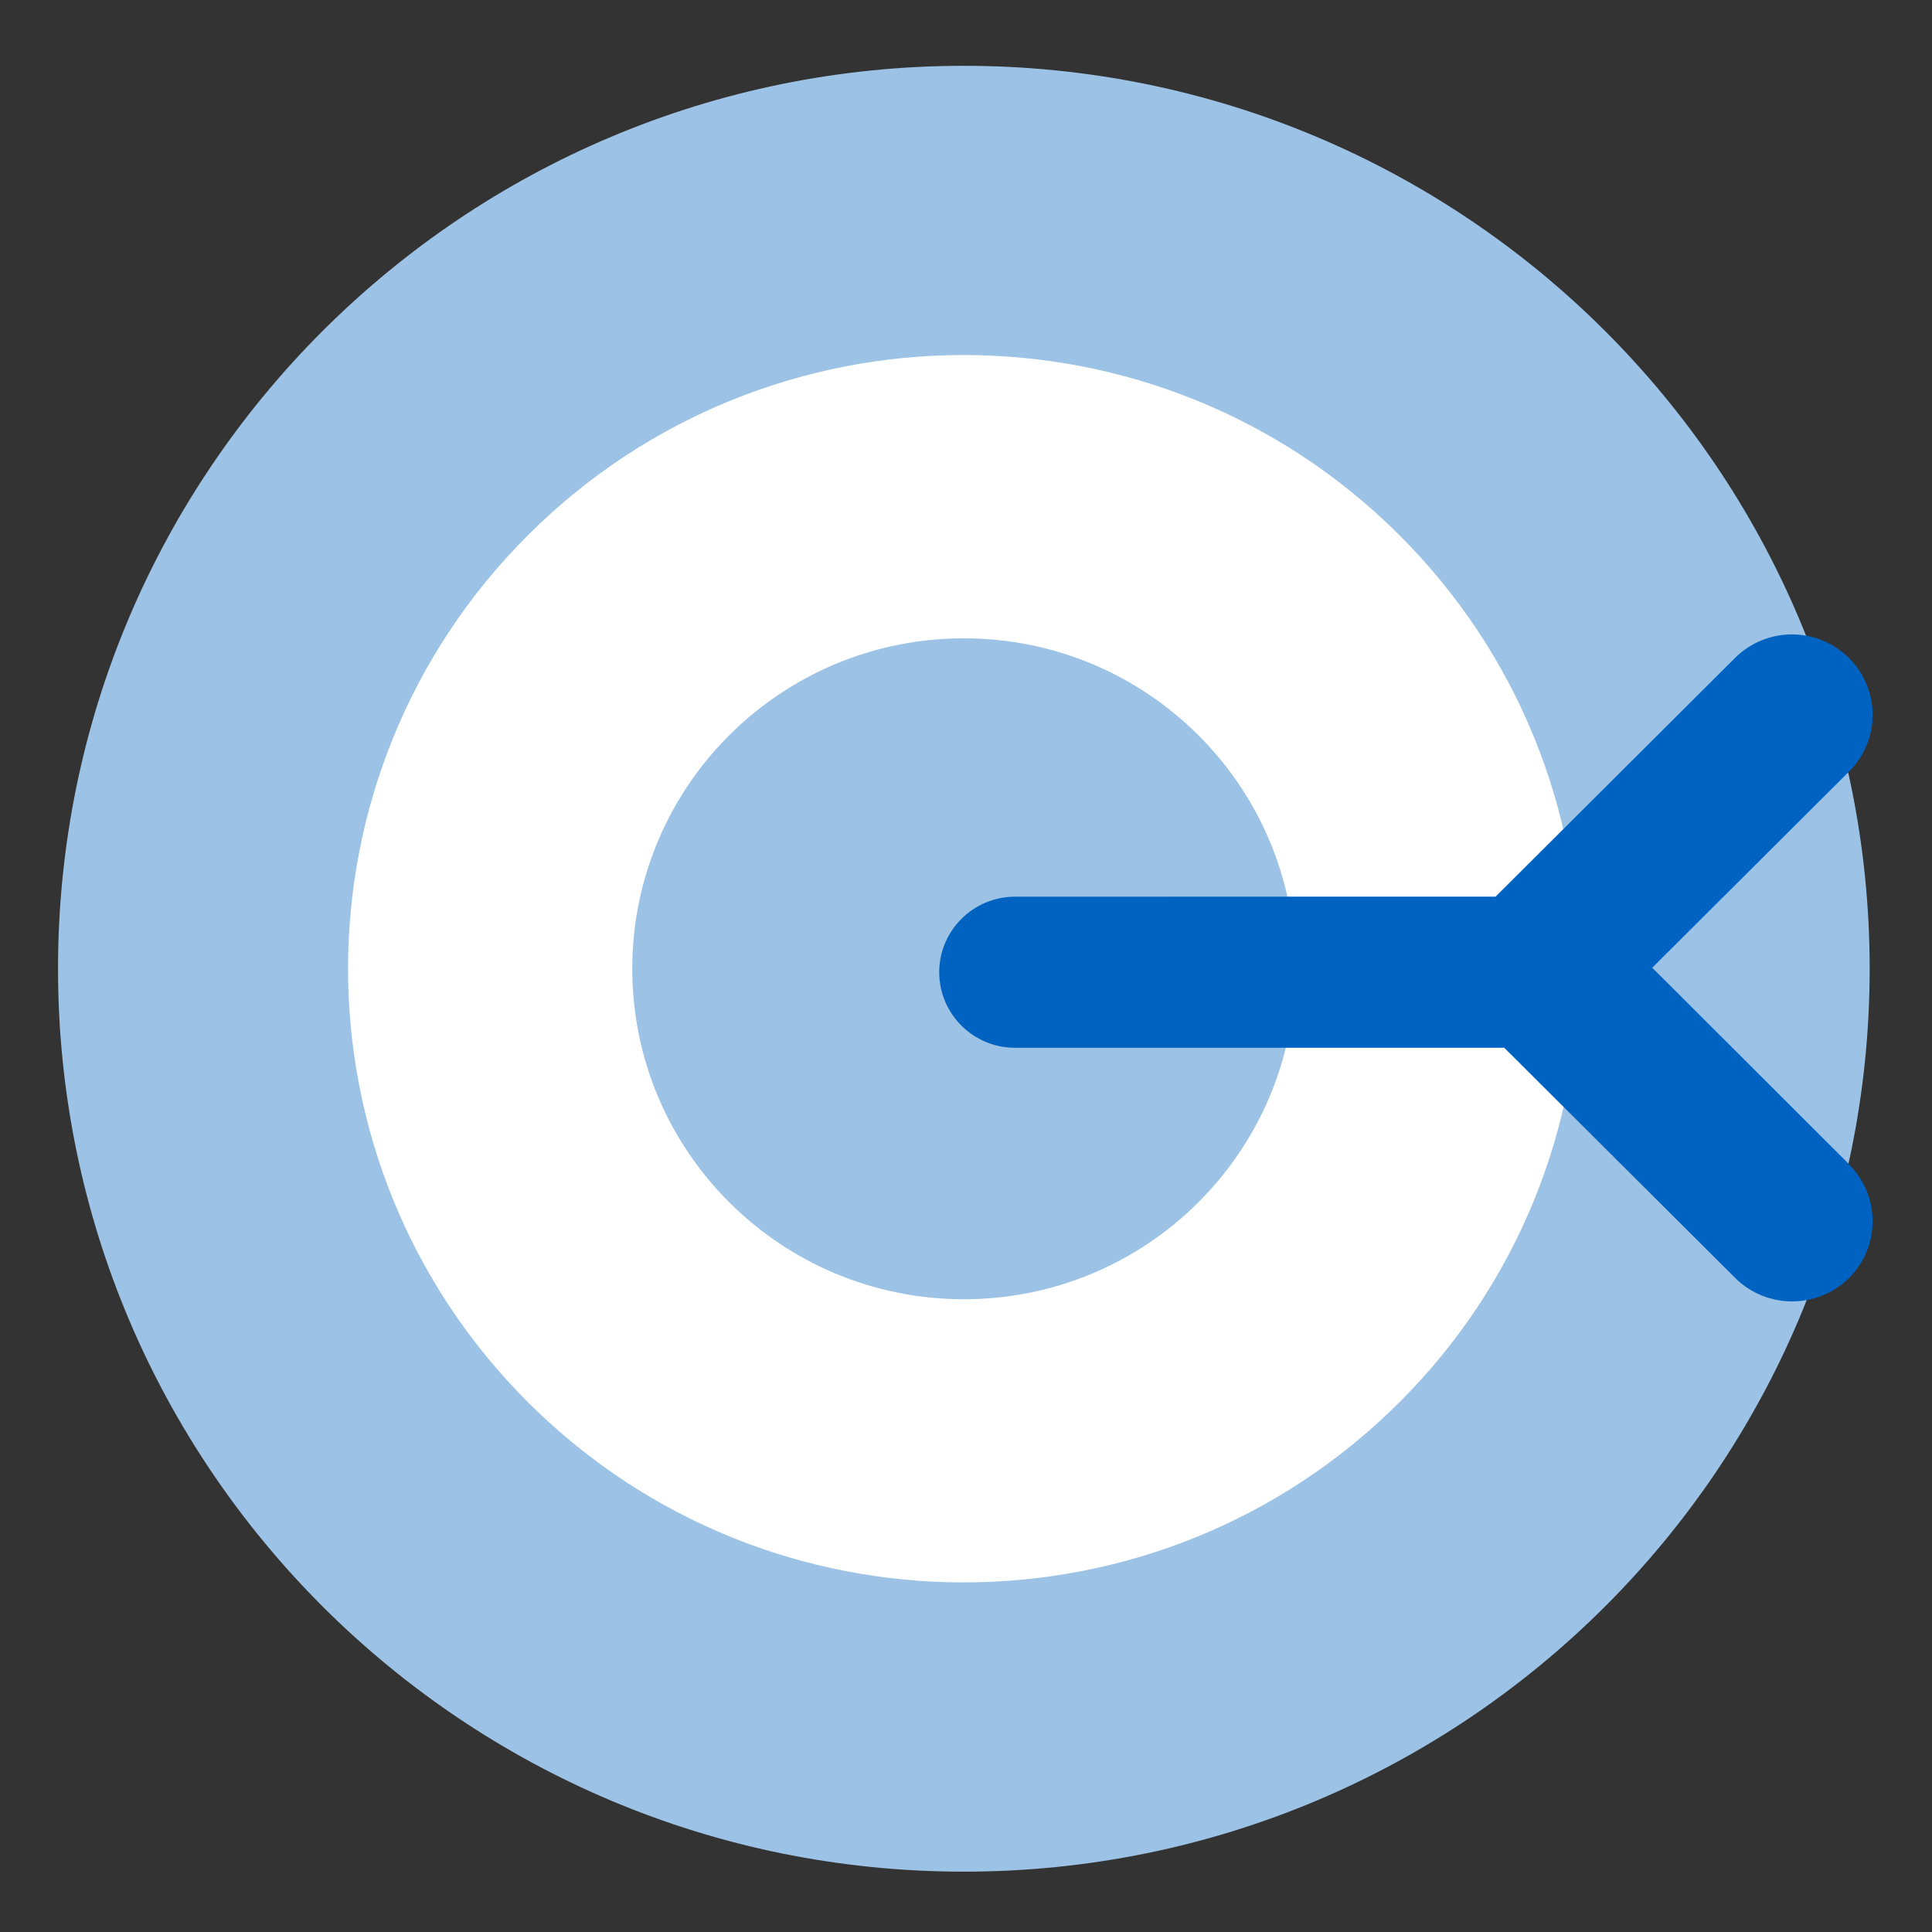 <svg width="64" height="64" viewBox="0 0 64 64" fill="none" xmlns="http://www.w3.org/2000/svg">
<rect x="0" y="0" width="64" height="64" fill="#333333" stroke="none"/>
<path d="M31.928 62.001C48.5 62.001 61.935 48.61 61.935 32.09C61.935 15.571 48.5 2.18 31.928 2.18C15.356 2.18 1.922 15.571 1.922 32.09C1.922 48.61 15.356 62.001 31.928 62.001Z" fill="#9CC3E5"/>
<path d="M46.345 46.465C54.309 38.526 54.309 25.654 46.345 17.715C38.38 9.776 25.468 9.776 17.503 17.715C9.539 25.654 9.539 38.526 17.503 46.465C25.468 54.404 38.38 54.404 46.345 46.465Z" fill="white"/>
<path d="M31.928 43.039C37.993 43.039 42.91 38.138 42.91 32.092C42.91 26.046 37.993 21.145 31.928 21.145C25.862 21.145 20.945 26.046 20.945 32.092C20.945 38.138 25.862 43.039 31.928 43.039Z" fill="#9CC3E5"/>
<path d="M61.259 38.572L54.733 32.057L61.249 25.562C62.295 24.519 62.295 22.84 61.249 21.797C60.203 20.755 58.519 20.755 57.473 21.797L49.542 29.703L33.624 29.704C32.239 29.704 31.113 30.826 31.113 32.206C31.113 33.587 32.239 34.709 33.624 34.709L49.831 34.709L57.483 42.337C58.001 42.853 58.689 43.111 59.366 43.111C60.044 43.111 60.731 42.853 61.249 42.337C62.295 41.294 62.295 39.615 61.249 38.572H61.259Z" fill="#0063C1"/>
</svg>
